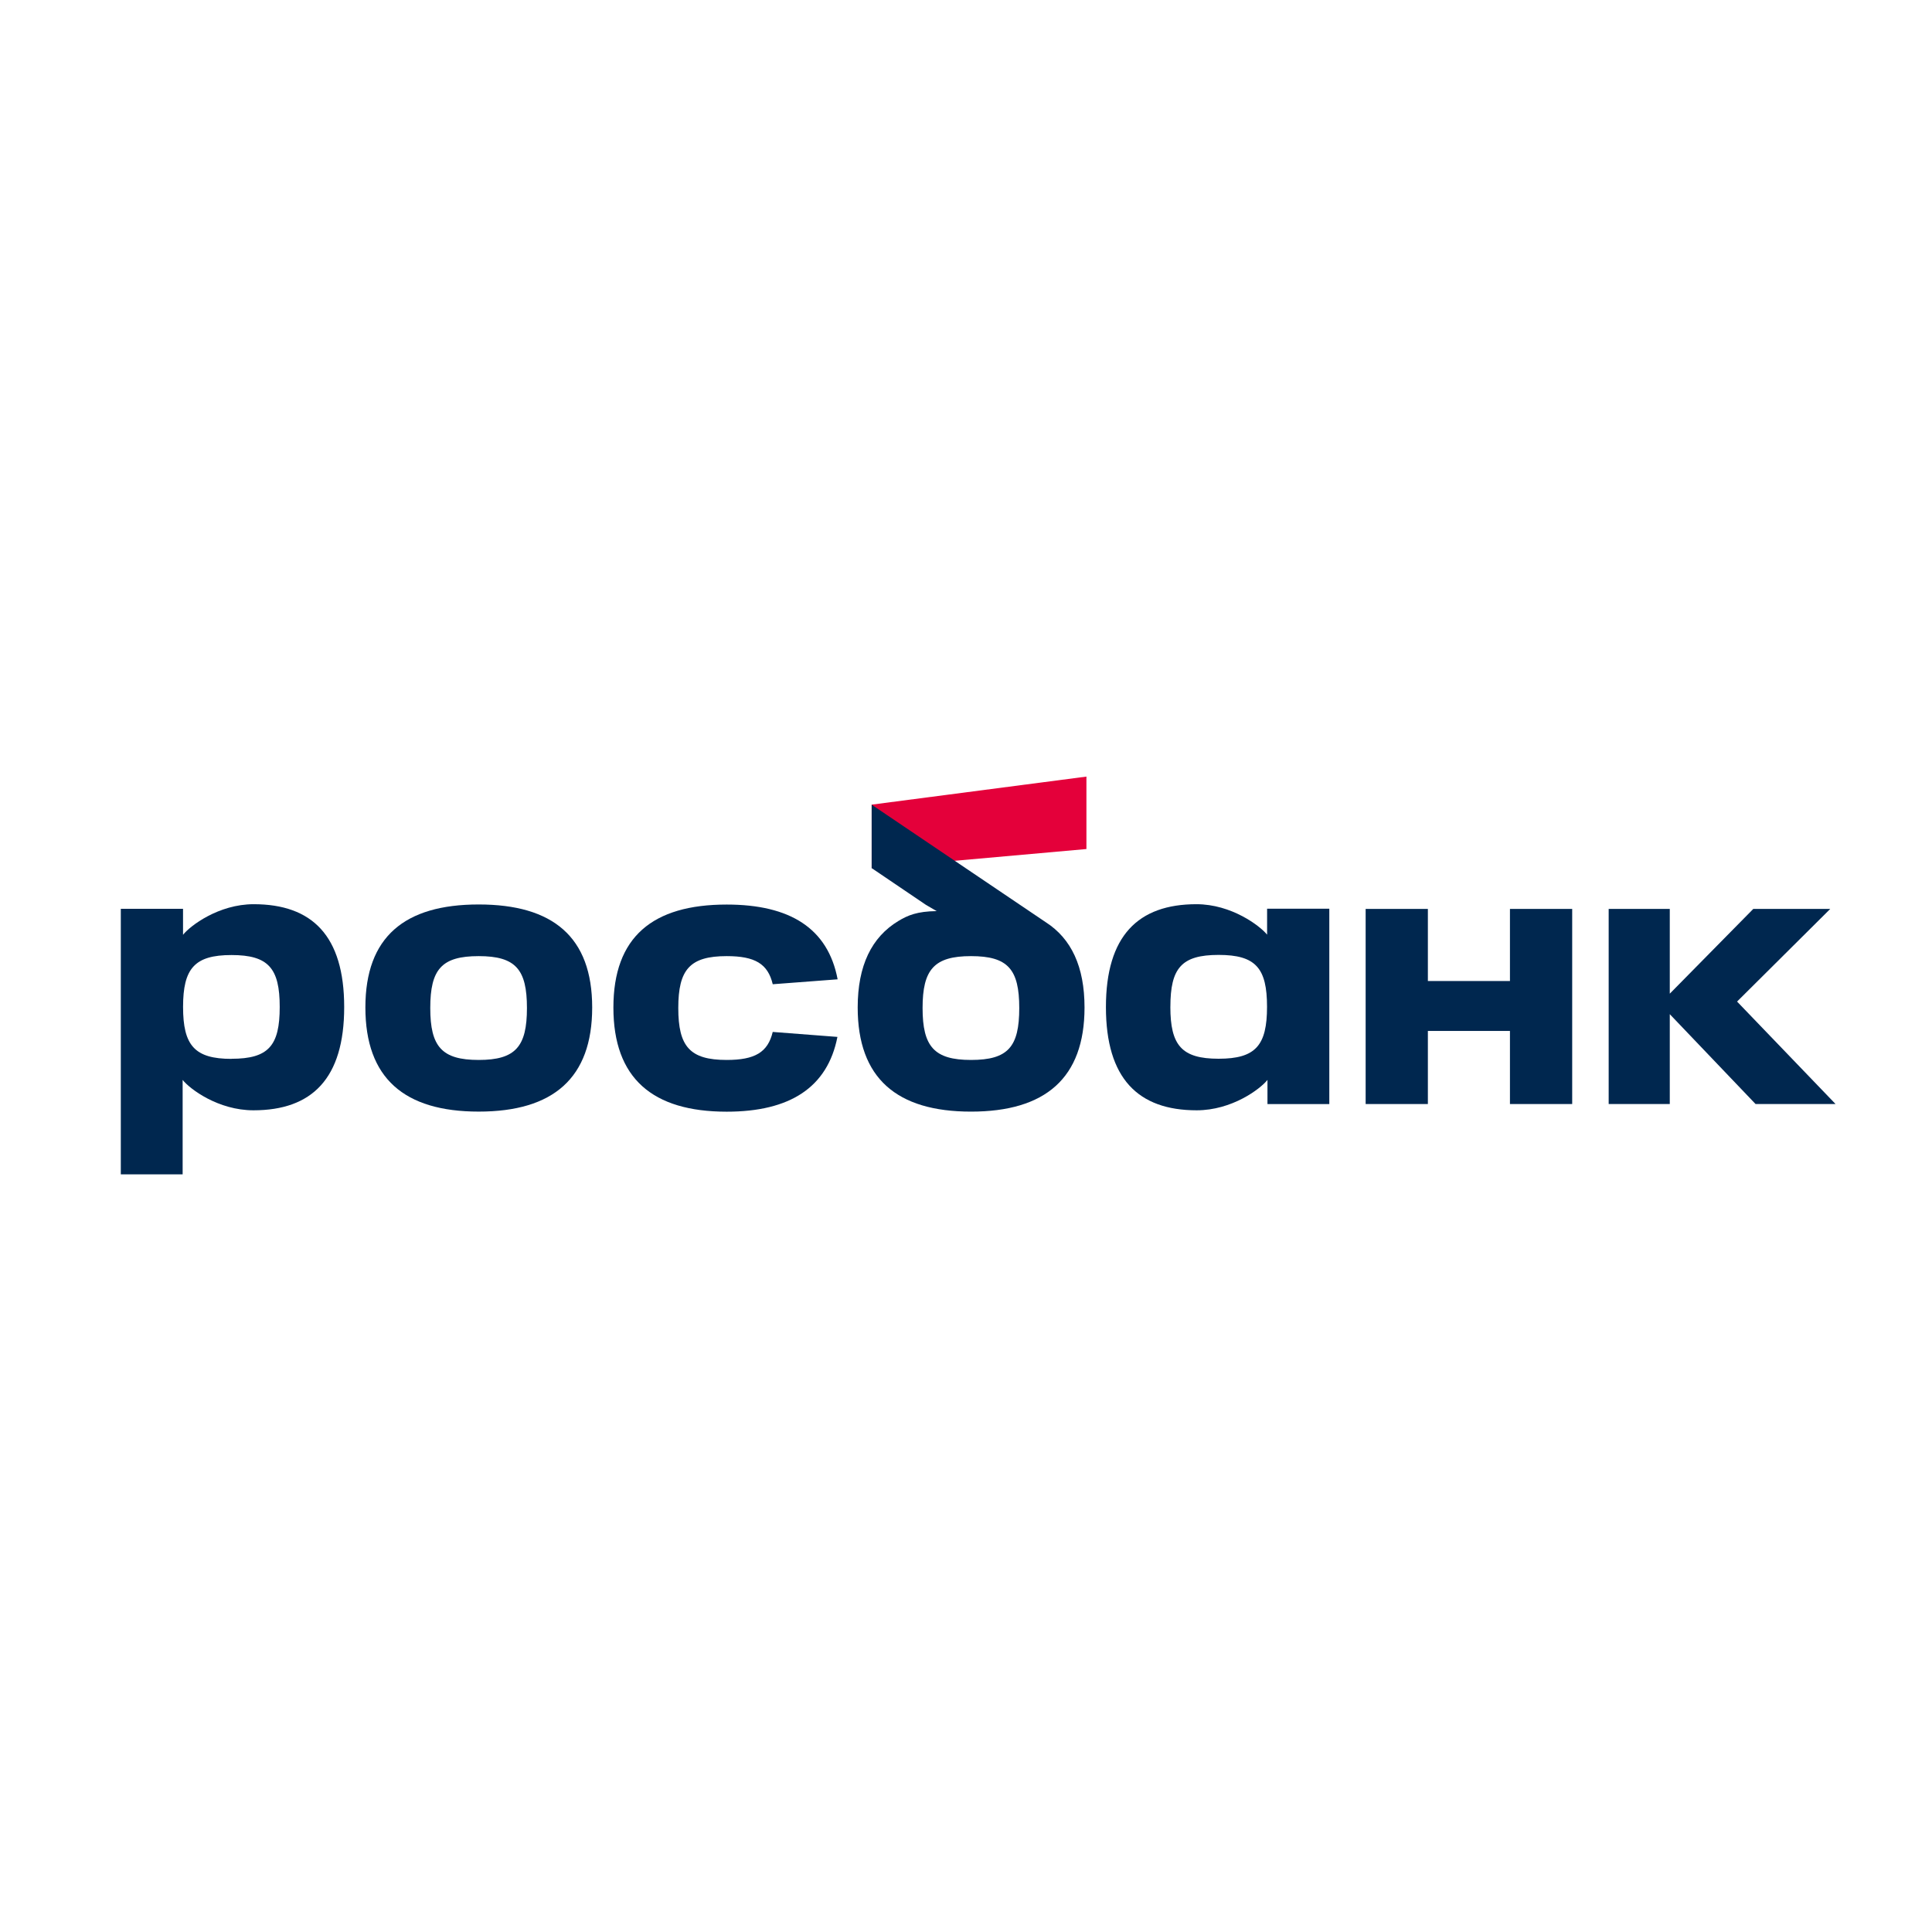 <?xml version="1.0" encoding="UTF-8"?> <svg xmlns="http://www.w3.org/2000/svg" width="204" height="204" viewBox="0 0 204 204" fill="none"> <path fill-rule="evenodd" clip-rule="evenodd" d="M114.716 82L92.04 84.962V91.673L114.716 89.649V82Z" fill="#E4003A"></path> <path fill-rule="evenodd" clip-rule="evenodd" d="M45.432 106.439C45.432 110.511 46.647 111.92 50.546 111.92C54.445 111.92 55.64 110.504 55.64 106.439C55.64 102.373 54.463 100.957 50.546 100.957C46.628 100.957 45.432 102.346 45.432 106.439ZM38.581 106.379C38.581 98.917 42.727 95.503 50.546 95.503C58.365 95.503 62.529 98.917 62.529 106.379C62.529 113.841 58.41 117.374 50.546 117.374C42.682 117.374 38.581 113.841 38.581 106.379Z" fill="#00274F"></path> <path fill-rule="evenodd" clip-rule="evenodd" d="M110.423 97.378L92.04 84.969V91.664L97.772 95.546L98.9 96.204C96.841 96.229 95.854 96.647 94.864 97.245C92.033 98.951 90.564 101.953 90.564 106.381C90.564 113.843 94.683 117.376 102.529 117.376C110.376 117.376 114.515 113.843 114.515 106.381C114.515 102.062 113.115 99.109 110.424 97.378L110.423 97.378ZM102.529 111.92C98.639 111.92 97.415 110.504 97.415 106.439C97.415 102.373 98.63 100.957 102.529 100.957C106.429 100.957 107.623 102.346 107.623 106.439C107.623 110.531 106.449 111.92 102.529 111.92Z" fill="#00274F"></path> <path fill-rule="evenodd" clip-rule="evenodd" d="M26.783 95.475C23.081 95.475 20.072 97.76 19.326 98.705V95.964H12.756V124H19.285V114.028C20.051 114.994 23.039 117.237 26.762 117.237C32.94 117.237 36.343 113.884 36.343 106.34C36.343 98.796 32.945 95.475 26.783 95.475ZM24.444 111.806C20.554 111.806 19.33 110.392 19.33 106.324C19.33 102.256 20.545 100.843 24.444 100.843C28.343 100.843 29.535 102.236 29.535 106.324C29.535 110.412 28.362 111.796 24.444 111.796V111.806Z" fill="#00274F"></path> <path fill-rule="evenodd" clip-rule="evenodd" d="M159.436 95.973V103.586H150.769V95.973H144.199V116.575H150.769V108.857H159.436V116.575H166.008V95.973H159.436Z" fill="#00274F"></path> <path fill-rule="evenodd" clip-rule="evenodd" d="M116.775 106.34C116.775 113.877 120.174 117.237 126.356 117.237C130.077 117.237 133.065 114.994 133.832 114.028V116.577H140.362V95.95H133.793V98.691C133.042 97.76 130.033 95.475 126.334 95.475C120.171 95.475 116.775 98.817 116.775 106.34ZM123.581 106.311C123.581 102.218 124.755 100.829 128.674 100.829C132.594 100.829 133.786 102.222 133.786 106.311C133.786 110.399 132.571 111.792 128.674 111.792C124.777 111.792 123.578 110.383 123.578 106.311H123.581Z" fill="#00274F"></path> <path fill-rule="evenodd" clip-rule="evenodd" d="M81.592 108.962C81.079 111.116 79.707 111.92 76.732 111.92C72.842 111.92 71.62 110.504 71.62 106.438C71.62 102.373 72.842 100.957 76.732 100.957C79.707 100.957 81.079 101.758 81.594 103.926L88.445 103.407C87.422 98.017 83.411 95.512 76.732 95.512C68.913 95.512 64.769 98.926 64.769 106.388C64.769 113.85 68.888 117.383 76.732 117.383C83.406 117.383 87.376 114.825 88.424 109.487L81.592 108.962L81.592 108.962Z" fill="#00274F"></path> <path fill-rule="evenodd" clip-rule="evenodd" d="M193.815 116.573L183.417 105.755L193.256 95.973H185.129L176.312 104.922V95.973H169.86V116.573H176.312V109.369V107.585V107.087L185.369 116.573H193.815Z" fill="#00274F"></path> </svg> 
